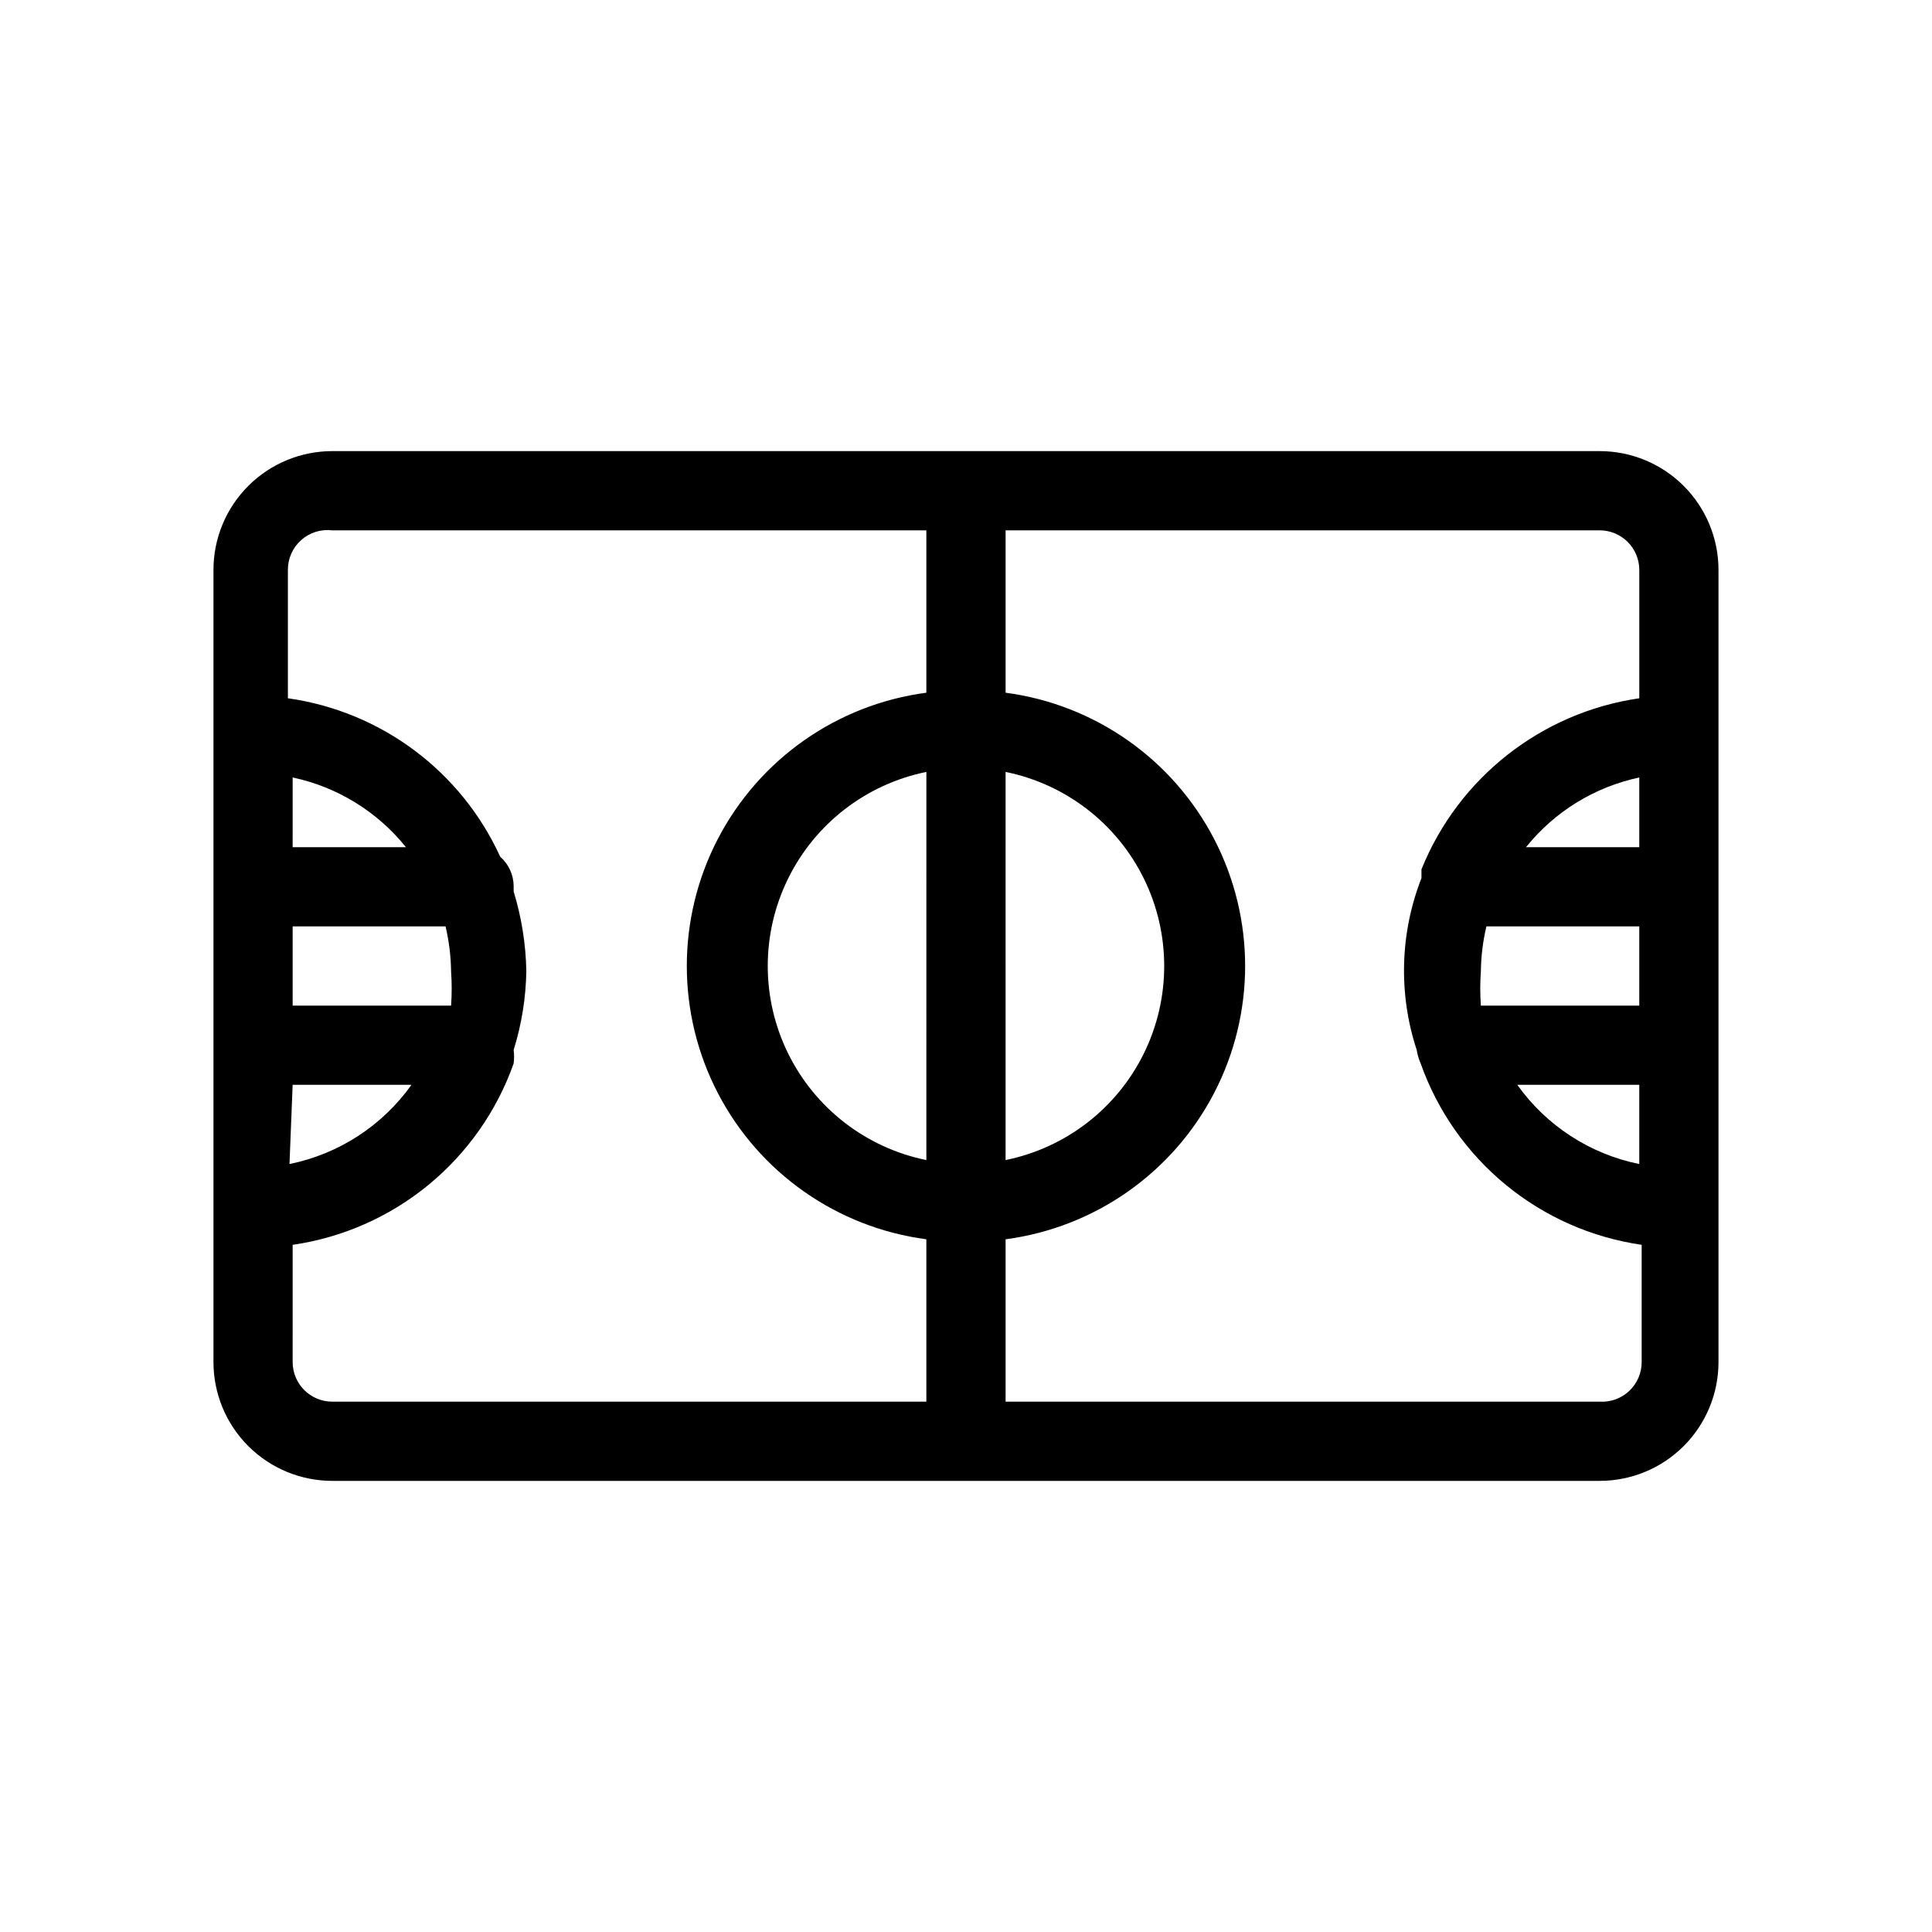 <?xml version="1.0" encoding="UTF-8"?>
<!-- Uploaded to: ICON Repo, www.iconrepo.com, Generator: ICON Repo Mixer Tools -->
<svg fill="#000000" width="800px" height="800px" version="1.1" viewBox="144 144 512 512" xmlns="http://www.w3.org/2000/svg">
 <path d="m567.93 263.55h-335.87c-8.352 0-16.359 3.316-22.266 9.223s-9.223 13.914-9.223 22.266v209.92c0 8.352 3.316 16.363 9.223 22.266 5.906 5.906 13.914 9.223 22.266 9.223h335.87c8.352 0 16.363-3.316 22.266-9.223 5.906-5.902 9.223-13.914 9.223-22.266v-209.92c0-8.352-3.316-16.359-9.223-22.266-5.902-5.906-13.914-9.223-22.266-9.223zm-31.488 137.92c0.051-4.031 0.543-8.043 1.473-11.965h40.512v20.992h-41.984c-0.215-3.008-0.215-6.023 0-9.027zm11.965-32.957h0.004c7.574-9.438 18.18-15.961 30.016-18.473v18.473zm30.02 62.977v20.992c-13.047-2.644-24.602-10.148-32.328-20.992zm-188.93 19.941h0.004c-15.941-3.238-29.48-13.684-36.656-28.281-7.176-14.602-7.176-31.699 0-46.297 7.176-14.602 20.715-25.047 36.656-28.285zm20.992-102.86 0.004-0.004c15.941 3.238 29.48 13.684 36.652 28.285 7.176 14.598 7.176 31.695 0 46.297-7.172 14.598-20.711 25.043-36.652 28.281zm-146.95 52.898h0.004c0.215 3.004 0.215 6.019 0 9.027h-41.984v-20.992h40.516c0.926 3.922 1.418 7.934 1.469 11.965zm-41.984 30.02h31.492c-7.723 10.844-19.281 18.348-32.328 20.992zm0-62.977 0.004-18.473c11.836 2.512 22.441 9.035 30.02 18.473zm0 136.45 0.004-31.07c13.215-1.914 25.656-7.402 35.98-15.875s18.133-19.605 22.586-32.195c0.148-1.188 0.148-2.387 0-3.57 2.121-6.801 3.254-13.871 3.359-20.992-0.145-7.117-1.273-14.184-3.359-20.992v-1.469c-0.031-2.977-1.328-5.801-3.566-7.766-10.359-22.68-31.57-38.508-56.262-41.984v-34.008c-0.02-3.016 1.258-5.898 3.508-7.906 2.25-2.008 5.254-2.953 8.25-2.59h157.44v43.031c-23.621 3.125-44.234 17.566-55.234 38.703-10.996 21.137-10.996 46.305 0 67.441 11 21.137 31.613 35.582 55.234 38.703v43.031h-157.44c-5.797 0-10.496-4.699-10.496-10.496zm346.37 10.496-157.43-0.004v-43.031c23.617-3.121 44.234-17.566 55.23-38.703 11-21.137 11-46.305 0-67.441-10.996-21.137-31.613-35.578-55.23-38.703v-43.031h157.44c2.785 0 5.453 1.105 7.422 3.074s3.074 4.637 3.074 7.422v34.008c-25.938 3.769-47.918 21.035-57.727 45.34v2.312c-5.699 14.574-6.144 30.68-1.262 45.551 0.195 1.23 0.551 2.43 1.051 3.57 4.453 12.59 12.266 23.723 22.586 32.195 10.324 8.473 22.766 13.961 35.984 15.875v31.066c0.004 2.898-1.188 5.668-3.297 7.656-2.106 1.988-4.941 3.016-7.832 2.84z"/>
</svg>